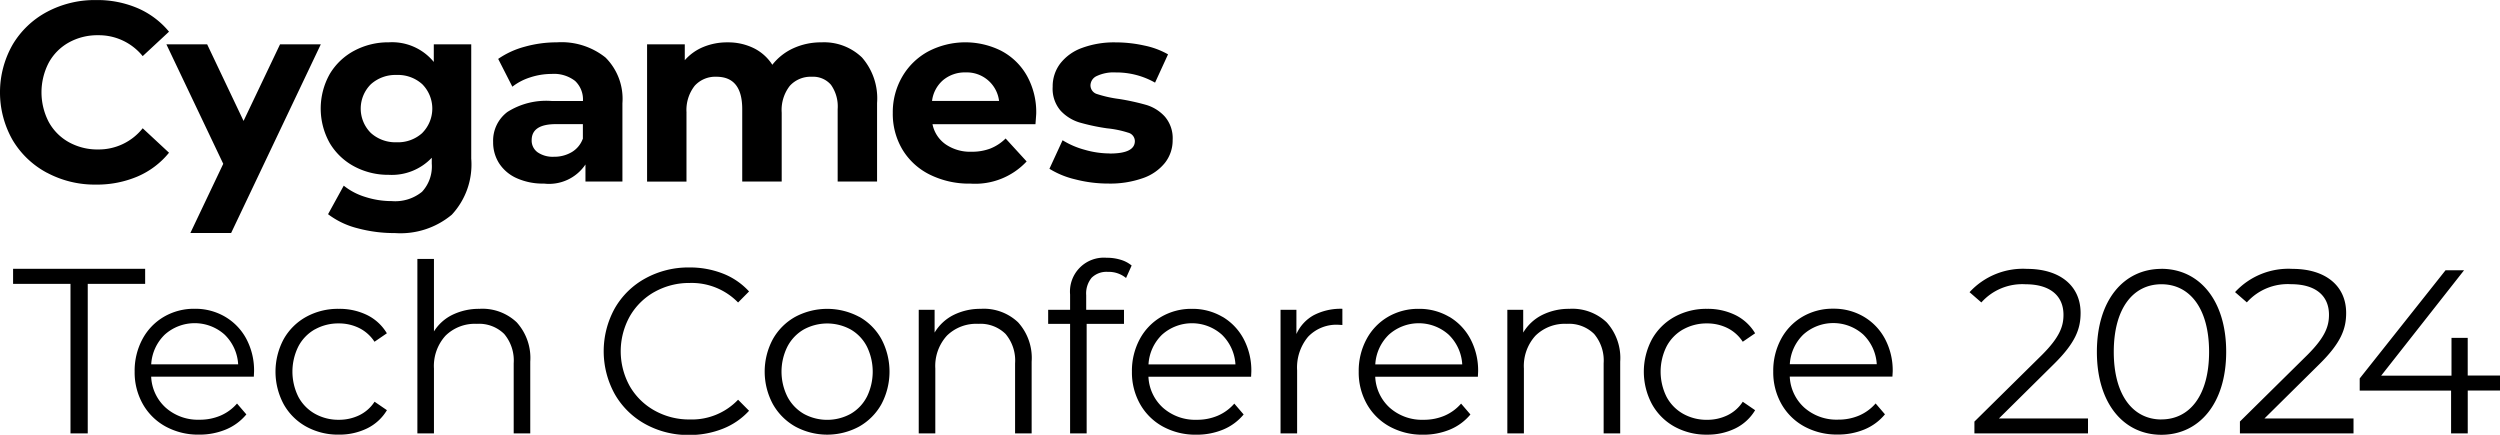 <svg xmlns="http://www.w3.org/2000/svg" width="184" height="32" viewBox="0 0 184 32">
  <defs>
    <style>
      .cls-1 {
        fill-rule: evenodd;
      }
    </style>
  </defs>
  <path id="common_header_logo.svg" data-name="common/header_logo.svg" class="cls-1" d="M257.683,77.672V69.265h-2.756V70.56a3.964,3.964,0,0,0-3.315-1.445,5.289,5.289,0,0,0-2.523.609,4.623,4.623,0,0,0-1.815,1.716,5.189,5.189,0,0,0,0,5.1,4.623,4.623,0,0,0,1.815,1.718,5.289,5.289,0,0,0,2.523.609,4.05,4.05,0,0,0,3.166-1.257v0.432a2.742,2.742,0,0,1-.717,2.074,3.127,3.127,0,0,1-2.225.685A6.334,6.334,0,0,1,249.9,80.5a4.729,4.729,0,0,1-1.6-.835l-1.155,2.1a6.006,6.006,0,0,0,2.16,1.032,10.4,10.4,0,0,0,2.756.357,5.894,5.894,0,0,0,4.19-1.351A5.421,5.421,0,0,0,257.683,77.672Zm-3.6-1.886a2.66,2.66,0,0,1-1.889.685,2.7,2.7,0,0,1-1.9-.685,2.528,2.528,0,0,1,0-3.584,2.7,2.7,0,0,1,1.9-.685,2.663,2.663,0,0,1,1.889.685A2.549,2.549,0,0,1,254.079,75.786Zm-27.625,2.927a7.439,7.439,0,0,0,3.6.873,7.622,7.622,0,0,0,3.072-.6,6.049,6.049,0,0,0,2.309-1.746l-1.937-1.8A4.131,4.131,0,0,1,230.225,77a4.318,4.318,0,0,1-2.16-.536,3.781,3.781,0,0,1-1.48-1.491,4.728,4.728,0,0,1,0-4.354,3.784,3.784,0,0,1,1.48-1.492,4.325,4.325,0,0,1,2.16-.534,4.15,4.15,0,0,1,3.277,1.538l1.937-1.8a6.151,6.151,0,0,0-2.3-1.727,7.553,7.553,0,0,0-3.063-.6,7.477,7.477,0,0,0-3.622.873,6.477,6.477,0,0,0-2.532,2.421,7.1,7.1,0,0,0,0,7A6.477,6.477,0,0,0,226.454,78.714Zm70.26-8.96a5.9,5.9,0,0,0-5.391.028,4.914,4.914,0,0,0-1.918,1.857,5.2,5.2,0,0,0-.7,2.674A5.125,5.125,0,0,0,289.415,77a4.855,4.855,0,0,0,2.011,1.848,6.5,6.5,0,0,0,3,.666,5.178,5.178,0,0,0,4.134-1.632l-1.546-1.69a3.353,3.353,0,0,1-1.126.741,3.814,3.814,0,0,1-1.388.235,3.187,3.187,0,0,1-1.9-.544,2.377,2.377,0,0,1-.968-1.482h7.578c0.038-.488.056-0.751,0.056-0.789a5.488,5.488,0,0,0-.679-2.767A4.639,4.639,0,0,0,296.714,69.753Zm-5.12,3.678a2.4,2.4,0,0,1,.819-1.538,2.489,2.489,0,0,1,1.657-.563,2.391,2.391,0,0,1,2.458,2.1h-4.934Zm-18.07.863a2.89,2.89,0,0,1,.6-1.98,2.043,2.043,0,0,1,1.6-.665q1.9,0,1.9,2.383v5.329h2.905V74.295a2.885,2.885,0,0,1,.6-1.98,2.065,2.065,0,0,1,1.62-.665,1.728,1.728,0,0,1,1.406.591,2.756,2.756,0,0,1,.493,1.792v5.329h2.9v-5.78a4.573,4.573,0,0,0-1.108-3.349,4.021,4.021,0,0,0-2.989-1.116,4.878,4.878,0,0,0-2.057.431,4.121,4.121,0,0,0-1.555,1.22,3.412,3.412,0,0,0-1.378-1.229,4.271,4.271,0,0,0-1.918-.421,4.566,4.566,0,0,0-1.778.338,3.671,3.671,0,0,0-1.369.975V69.265h-2.775v10.1h2.9V74.295Zm31.16,3a6.711,6.711,0,0,1-1.862-.272,6.052,6.052,0,0,1-1.62-.7l-0.968,2.1a6.349,6.349,0,0,0,1.9.779,9.668,9.668,0,0,0,2.439.309,7.209,7.209,0,0,0,2.542-.4,3.56,3.56,0,0,0,1.629-1.135,2.677,2.677,0,0,0,.559-1.67,2.435,2.435,0,0,0-.577-1.726,3.01,3.01,0,0,0-1.36-.855,17.11,17.11,0,0,0-2.011-.441,8.793,8.793,0,0,1-1.6-.356,0.67,0.67,0,0,1-.5-0.657,0.773,0.773,0,0,1,.466-0.676,2.915,2.915,0,0,1,1.4-.262,5.751,5.751,0,0,1,2.887.751L308.967,70a5.9,5.9,0,0,0-1.741-.647,9.7,9.7,0,0,0-2.114-.234,6.806,6.806,0,0,0-2.486.412,3.546,3.546,0,0,0-1.6,1.155,2.777,2.777,0,0,0-.549,1.7,2.465,2.465,0,0,0,.586,1.763,3.146,3.146,0,0,0,1.387.864,15.052,15.052,0,0,0,2.03.432,7.385,7.385,0,0,1,1.546.318,0.65,0.65,0,0,1,.5.619Q306.527,77.3,304.684,77.3Zm-65.257.763-2.42,5.091h3l6.6-13.886h-3L240.926,74.9l-2.68-5.639h-3Zm29.379,1.3V73.6a4.293,4.293,0,0,0-1.247-3.368,5.187,5.187,0,0,0-3.575-1.116,8.738,8.738,0,0,0-2.356.319,6.29,6.29,0,0,0-1.965.9l1.043,2.046a4.161,4.161,0,0,1,1.313-.685,5.014,5.014,0,0,1,1.574-.254,2.532,2.532,0,0,1,1.731.516,1.874,1.874,0,0,1,.577,1.474h-2.308a5.331,5.331,0,0,0-3.25.807,2.639,2.639,0,0,0-1.052,2.215,2.848,2.848,0,0,0,.447,1.576,2.982,2.982,0,0,0,1.294,1.087,4.691,4.691,0,0,0,2,.395,3.23,3.23,0,0,0,3.054-1.407v1.257h2.718Zm-2.9-3.189a1.9,1.9,0,0,1-.819,1.022,2.517,2.517,0,0,1-1.322.347,1.959,1.959,0,0,1-1.2-.328,1.055,1.055,0,0,1-.438-0.891q0-1.182,1.788-1.182H265.9v1.032Zm96.393,17.176a4.957,4.957,0,0,0-.566-2.4,4.154,4.154,0,0,0-1.563-1.635,4.336,4.336,0,0,0-2.25-.589,4.383,4.383,0,0,0-2.258.589,4.186,4.186,0,0,0-1.58,1.643,4.922,4.922,0,0,0-.575,2.39,4.733,4.733,0,0,0,.6,2.387,4.287,4.287,0,0,0,1.674,1.653,4.983,4.983,0,0,0,2.465.6,5.048,5.048,0,0,0,1.983-.38,3.889,3.889,0,0,0,1.5-1.108l-0.687-.8a3.387,3.387,0,0,1-1.219.891,3.877,3.877,0,0,1-1.546.3,3.576,3.576,0,0,1-2.473-.875,3.266,3.266,0,0,1-1.082-2.293h7.556Zm-7.573-.537a3.3,3.3,0,0,1,1-2.189,3.3,3.3,0,0,1,4.4,0,3.308,3.308,0,0,1,1,2.189h-6.406ZM233.683,85.785h-9.72v1.107h4.225V97.9h1.27V86.892h4.225V85.785Zm5.89,3.53a4.336,4.336,0,0,0-2.25-.589,4.381,4.381,0,0,0-2.258.589,4.186,4.186,0,0,0-1.58,1.643,4.911,4.911,0,0,0-.575,2.39,4.733,4.733,0,0,0,.6,2.387,4.28,4.28,0,0,0,1.674,1.653,4.979,4.979,0,0,0,2.464.6,5.05,5.05,0,0,0,1.984-.38,3.886,3.886,0,0,0,1.5-1.108l-0.687-.8a3.37,3.37,0,0,1-1.219.891,3.869,3.869,0,0,1-1.545.3,3.574,3.574,0,0,1-2.473-.875,3.262,3.262,0,0,1-1.082-2.293h7.556l0.017-.38a4.947,4.947,0,0,0-.567-2.4A4.151,4.151,0,0,0,239.573,89.316Zm-5.444,3.5a3.3,3.3,0,0,1,1-2.189,3.3,3.3,0,0,1,4.4,0,3.307,3.307,0,0,1,1,2.189h-6.405Zm12.046-2.57a3.516,3.516,0,0,1,1.76-.441,3.344,3.344,0,0,1,1.494.337,2.859,2.859,0,0,1,1.134,1.012l0.91-.623a3.478,3.478,0,0,0-1.451-1.341,4.609,4.609,0,0,0-2.087-.458,4.832,4.832,0,0,0-2.4.589,4.255,4.255,0,0,0-1.657,1.643,5.065,5.065,0,0,0,0,4.786A4.243,4.243,0,0,0,245.54,97.4a4.84,4.84,0,0,0,2.4.588,4.632,4.632,0,0,0,2.078-.458,3.471,3.471,0,0,0,1.46-1.341l-0.91-.623a2.789,2.789,0,0,1-1.134,1,3.408,3.408,0,0,1-1.494.33,3.517,3.517,0,0,1-1.76-.442,3.106,3.106,0,0,1-1.219-1.246,4.153,4.153,0,0,1,0-3.713A3.084,3.084,0,0,1,246.175,90.241Zm25-2.761a5.2,5.2,0,0,1,2.593-.657,4.769,4.769,0,0,1,3.555,1.437l0.807-.814a5.13,5.13,0,0,0-1.923-1.315,6.642,6.642,0,0,0-2.473-.45,6.572,6.572,0,0,0-3.228.8,5.78,5.78,0,0,0-2.258,2.207,6.519,6.519,0,0,0,0,6.316,5.8,5.8,0,0,0,2.249,2.207,6.52,6.52,0,0,0,3.22.8,6.593,6.593,0,0,0,2.481-.459,5.178,5.178,0,0,0,1.932-1.324l-0.807-.813a4.7,4.7,0,0,1-3.555,1.454,5.2,5.2,0,0,1-2.593-.657,4.782,4.782,0,0,1-1.828-1.8,5.286,5.286,0,0,1,0-5.123A4.785,4.785,0,0,1,271.178,87.481Zm33.315-2.509a2.494,2.494,0,0,0-2.731,2.7V88.8h-1.614v1.038h1.614V97.9h1.219V89.835h2.748V88.8h-2.782V87.724a1.817,1.817,0,0,1,.4-1.281,1.555,1.555,0,0,1,1.193-.433,2,2,0,0,1,1.34.451l0.412-.918a2.259,2.259,0,0,0-.807-0.424A3.406,3.406,0,0,0,304.493,84.971Zm34.052,3.756a4.4,4.4,0,0,0-2.052.458,3.4,3.4,0,0,0-1.382,1.289V88.8h-1.168v9.1h1.219V93.122a3.316,3.316,0,0,1,.85-2.414,3.076,3.076,0,0,1,2.31-.873,2.633,2.633,0,0,1,2.009.744,3.033,3.033,0,0,1,.7,2.163V97.9h1.219V92.621a3.905,3.905,0,0,0-1-2.9A3.676,3.676,0,0,0,338.545,88.727Zm-8.878.589a4.335,4.335,0,0,0-2.249-.589,4.384,4.384,0,0,0-2.259.589,4.183,4.183,0,0,0-1.579,1.643,4.911,4.911,0,0,0-.576,2.39,4.733,4.733,0,0,0,.6,2.387,4.283,4.283,0,0,0,1.675,1.653,4.979,4.979,0,0,0,2.464.6,5.048,5.048,0,0,0,1.983-.38,3.889,3.889,0,0,0,1.5-1.108l-0.687-.8a3.378,3.378,0,0,1-1.219.891,3.877,3.877,0,0,1-1.546.3,3.576,3.576,0,0,1-2.473-.875,3.261,3.261,0,0,1-1.081-2.293h7.555l0.018-.38a4.947,4.947,0,0,0-.567-2.4A4.154,4.154,0,0,0,329.667,89.316Zm-5.443,3.5a3.3,3.3,0,0,1,1-2.189,3.3,3.3,0,0,1,4.4,0,3.3,3.3,0,0,1,1,2.189h-6.405Zm-11.248-3.5a4.336,4.336,0,0,0-2.25-.589,4.381,4.381,0,0,0-2.258.589,4.186,4.186,0,0,0-1.58,1.643,4.911,4.911,0,0,0-.575,2.39,4.733,4.733,0,0,0,.6,2.387,4.28,4.28,0,0,0,1.674,1.653,4.982,4.982,0,0,0,2.464.6,5.05,5.05,0,0,0,1.984-.38,3.889,3.889,0,0,0,1.5-1.108l-0.687-.8a3.382,3.382,0,0,1-1.22.891,3.869,3.869,0,0,1-1.545.3,3.576,3.576,0,0,1-2.473-.875,3.266,3.266,0,0,1-1.082-2.293h7.556l0.017-.38a4.957,4.957,0,0,0-.566-2.4A4.154,4.154,0,0,0,312.976,89.316Zm-5.444,3.5a3.3,3.3,0,0,1,1-2.189,3.3,3.3,0,0,1,4.4,0,3.313,3.313,0,0,1,1,2.189h-6.406Zm-21.293-3.5a5,5,0,0,0-4.706,0,4.272,4.272,0,0,0-1.648,1.643,5.047,5.047,0,0,0,0,4.777,4.328,4.328,0,0,0,1.648,1.653,4.934,4.934,0,0,0,4.706,0,4.274,4.274,0,0,0,1.64-1.653,5.114,5.114,0,0,0,0-4.777A4.219,4.219,0,0,0,286.239,89.316Zm0.566,5.883a3.072,3.072,0,0,1-1.193,1.255,3.592,3.592,0,0,1-3.452,0,3.132,3.132,0,0,1-1.2-1.255,4.133,4.133,0,0,1,0-3.7,3.121,3.121,0,0,1,1.2-1.254,3.6,3.6,0,0,1,3.452,0,3.061,3.061,0,0,1,1.193,1.254A4.2,4.2,0,0,1,286.805,95.2Zm60.077-4.958a3.516,3.516,0,0,1,1.76-.441,3.344,3.344,0,0,1,1.494.337,2.859,2.859,0,0,1,1.134,1.012l0.91-.623a3.478,3.478,0,0,0-1.451-1.341,4.609,4.609,0,0,0-2.087-.458,4.832,4.832,0,0,0-2.395.589,4.255,4.255,0,0,0-1.657,1.643,5.065,5.065,0,0,0,0,4.786,4.243,4.243,0,0,0,1.657,1.653,4.84,4.84,0,0,0,2.395.588,4.632,4.632,0,0,0,2.078-.458,3.471,3.471,0,0,0,1.46-1.341l-0.91-.623a2.789,2.789,0,0,1-1.134,1,3.408,3.408,0,0,1-1.494.33,3.517,3.517,0,0,1-1.76-.442,3.106,3.106,0,0,1-1.219-1.246,4.153,4.153,0,0,1,0-3.713A3.084,3.084,0,0,1,346.882,90.241Zm-28.463.338V88.8h-1.168v9.1h1.22V93.26a3.533,3.533,0,0,1,.807-2.474,2.875,2.875,0,0,1,2.232-.883l0.292,0.017V88.727a4.3,4.3,0,0,0-2.1.467A2.967,2.967,0,0,0,318.419,90.579Zm-60.094-1.852a4.473,4.473,0,0,0-2.009.432,3.315,3.315,0,0,0-1.374,1.229V85.058h-1.22V97.9h1.22V93.122a3.316,3.316,0,0,1,.85-2.414,3.073,3.073,0,0,1,2.309-.873,2.637,2.637,0,0,1,2.01.744,3.033,3.033,0,0,1,.7,2.163V97.9h1.219V92.621a3.906,3.906,0,0,0-1-2.9A3.673,3.673,0,0,0,258.325,88.727Zm36.9,0a4.4,4.4,0,0,0-2.053.458,3.4,3.4,0,0,0-1.382,1.289V88.8h-1.168v9.1h1.22V93.122a3.316,3.316,0,0,1,.85-2.414A3.074,3.074,0,0,1,295,89.835a2.637,2.637,0,0,1,2.01.744,3.033,3.033,0,0,1,.7,2.163V97.9h1.219V92.621a3.906,3.906,0,0,0-1-2.9A3.673,3.673,0,0,0,295.22,88.727Zm78.952,4.058c1.6-1.578,1.958-2.608,1.958-3.757,0-2.007-1.532-3.243-3.95-3.243a5.338,5.338,0,0,0-4.223,1.716l0.869,0.755a4.033,4.033,0,0,1,3.252-1.338c1.822,0,2.792.858,2.792,2.248,0,0.823-.255,1.63-1.6,2.969l-4.955,4.89V97.9h8.36V96.8H370.12Zm7.908-7c-2.759,0-4.751,2.282-4.751,6.109S379.321,98,382.08,98s4.767-2.282,4.767-6.109S384.838,85.785,382.08,85.785Zm0,11.084c-2.078,0-3.508-1.767-3.508-4.976s1.43-4.976,3.508-4.976,3.507,1.768,3.507,4.976S384.157,96.869,382.08,96.869Zm11.637-4.084c1.6-1.578,1.958-2.608,1.958-3.757,0-2.007-1.532-3.243-3.95-3.243A5.337,5.337,0,0,0,387.5,87.5l0.868,0.755a4.035,4.035,0,0,1,3.253-1.338c1.821,0,2.792.858,2.792,2.248,0,0.823-.255,1.63-1.6,2.969l-4.955,4.89V97.9h8.361V96.8h-6.556Zm10.905,0.859v-2.78H403.43v2.78h-5.176l6.1-7.756h-1.363l-6.317,7.962v0.892H403.4V97.9h1.226V94.741h2.384v-1.1h-2.384Z" transform="translate(-223 -66)"/>
</svg>
